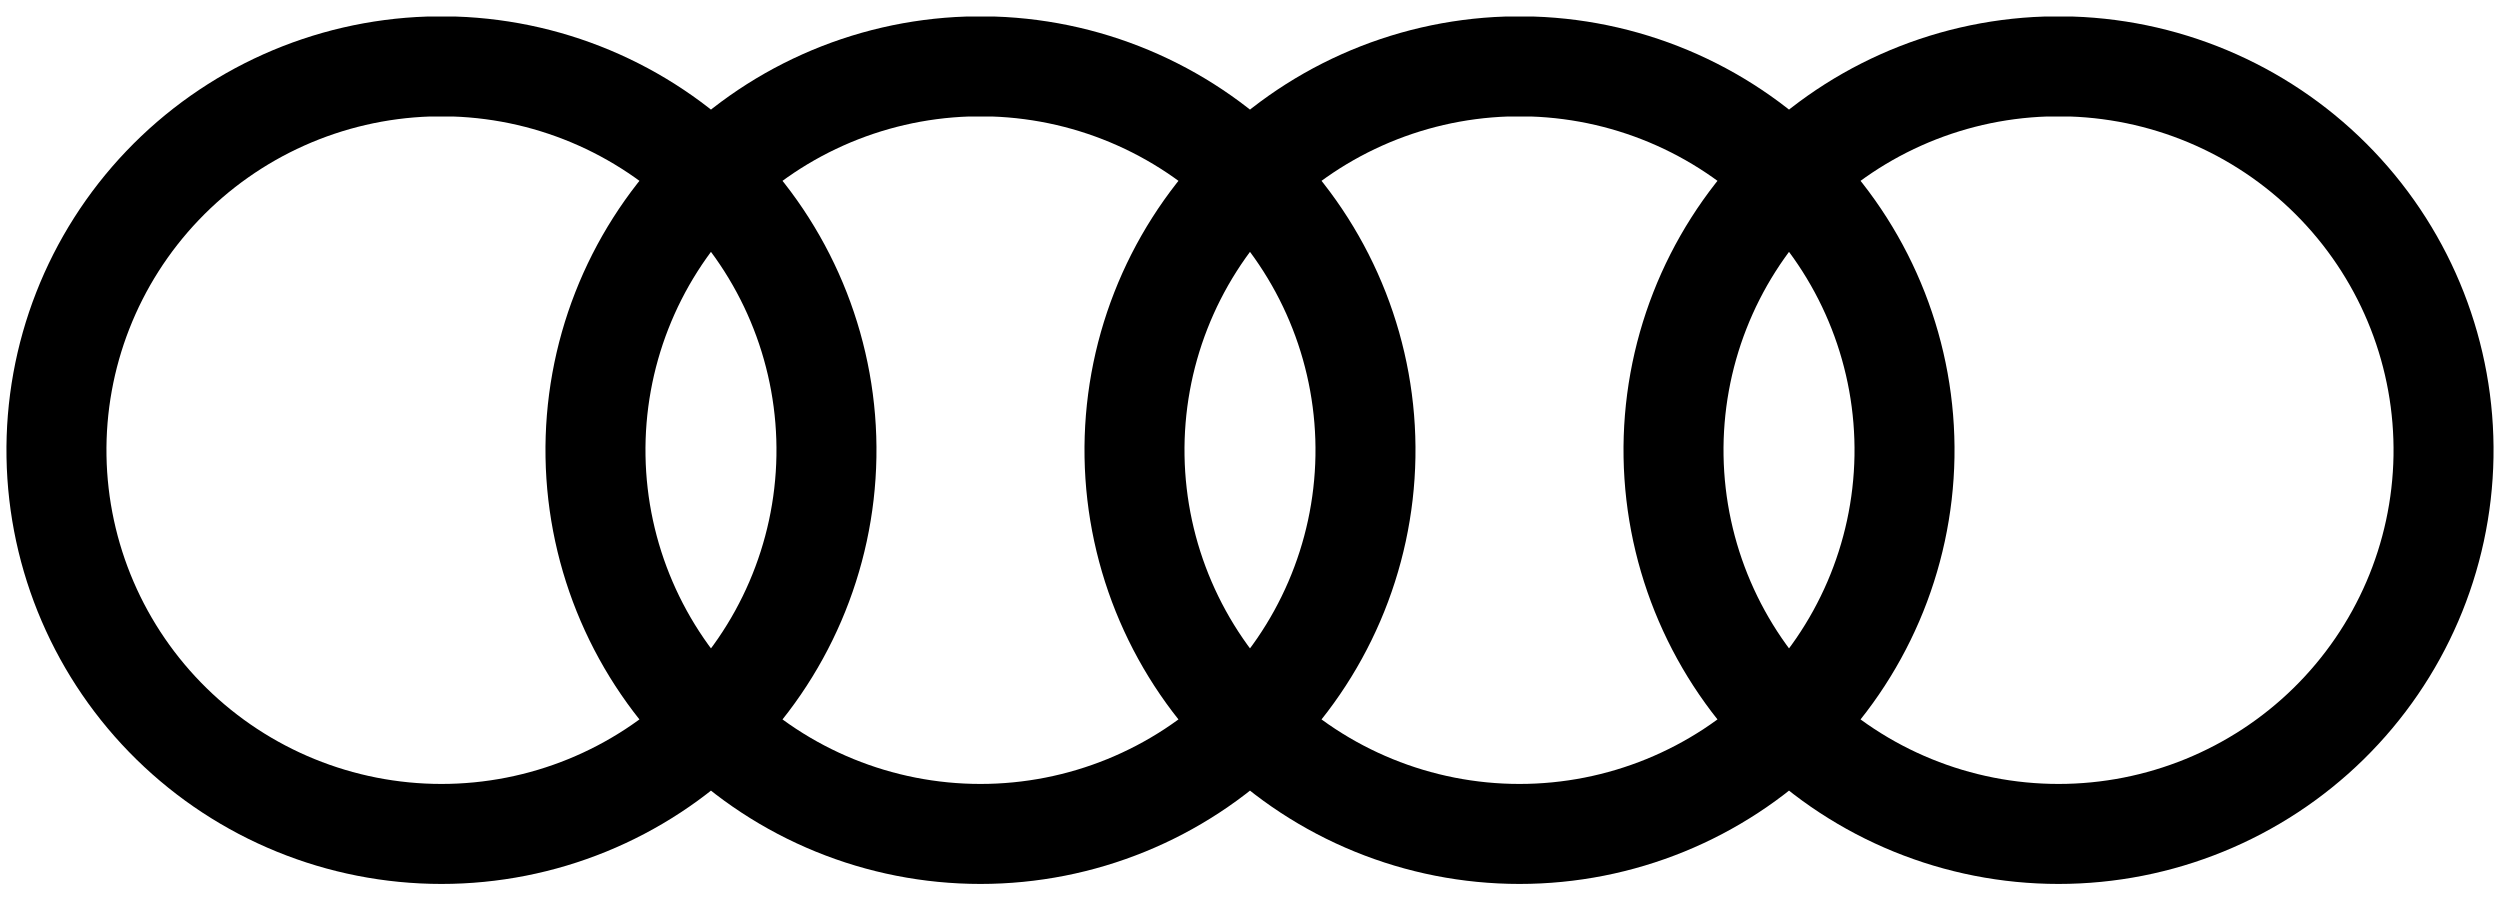 <svg width="125" height="45" viewBox="0 0 125 45" fill="none" xmlns="http://www.w3.org/2000/svg">
<path d="M21.431 3.326C16.384 3.494 11.605 5.632 8.125 9.28C4.644 12.928 2.741 17.793 2.825 22.826C2.909 27.86 4.974 32.659 8.575 36.189C12.175 39.719 17.023 41.697 22.073 41.697C27.123 41.697 31.971 39.719 35.572 36.189C39.172 32.659 41.237 27.86 41.321 22.826C41.406 17.793 39.502 12.928 36.022 9.28C32.541 5.632 27.762 3.494 22.715 3.326H21.431ZM48.383 3.326C43.335 3.494 38.556 5.632 35.076 9.28C31.595 12.928 29.692 17.793 29.776 22.826C29.86 27.86 31.925 32.659 35.526 36.189C39.126 39.719 43.974 41.697 49.024 41.697C54.074 41.697 58.922 39.719 62.523 36.189C66.123 32.659 68.188 27.86 68.272 22.826C68.357 17.793 66.453 12.928 62.973 9.28C59.492 5.632 54.713 3.494 49.666 3.326H48.383ZM75.334 3.326C70.287 3.494 65.507 5.632 62.027 9.28C58.547 12.928 56.643 17.793 56.727 22.826C56.812 27.86 58.876 32.659 62.477 36.189C66.078 39.719 70.925 41.697 75.975 41.697C81.025 41.697 85.873 39.719 89.474 36.189C93.075 32.659 95.139 27.86 95.224 22.826C95.308 17.793 93.404 12.928 89.924 9.28C86.443 5.632 81.664 3.494 76.617 3.326H75.334ZM102.285 3.326C97.238 3.494 92.459 5.632 88.978 9.28C85.498 12.928 83.594 17.793 83.678 22.826C83.763 27.86 85.828 32.659 89.428 36.189C93.029 39.719 97.877 41.697 102.927 41.697C107.977 41.697 112.825 39.719 116.425 36.189C120.026 32.659 122.091 27.86 122.175 22.826C122.259 17.793 120.356 12.928 116.875 9.28C113.395 5.632 108.616 3.494 103.568 3.326H102.285Z" stroke="black" stroke-width="5"/>
</svg>
